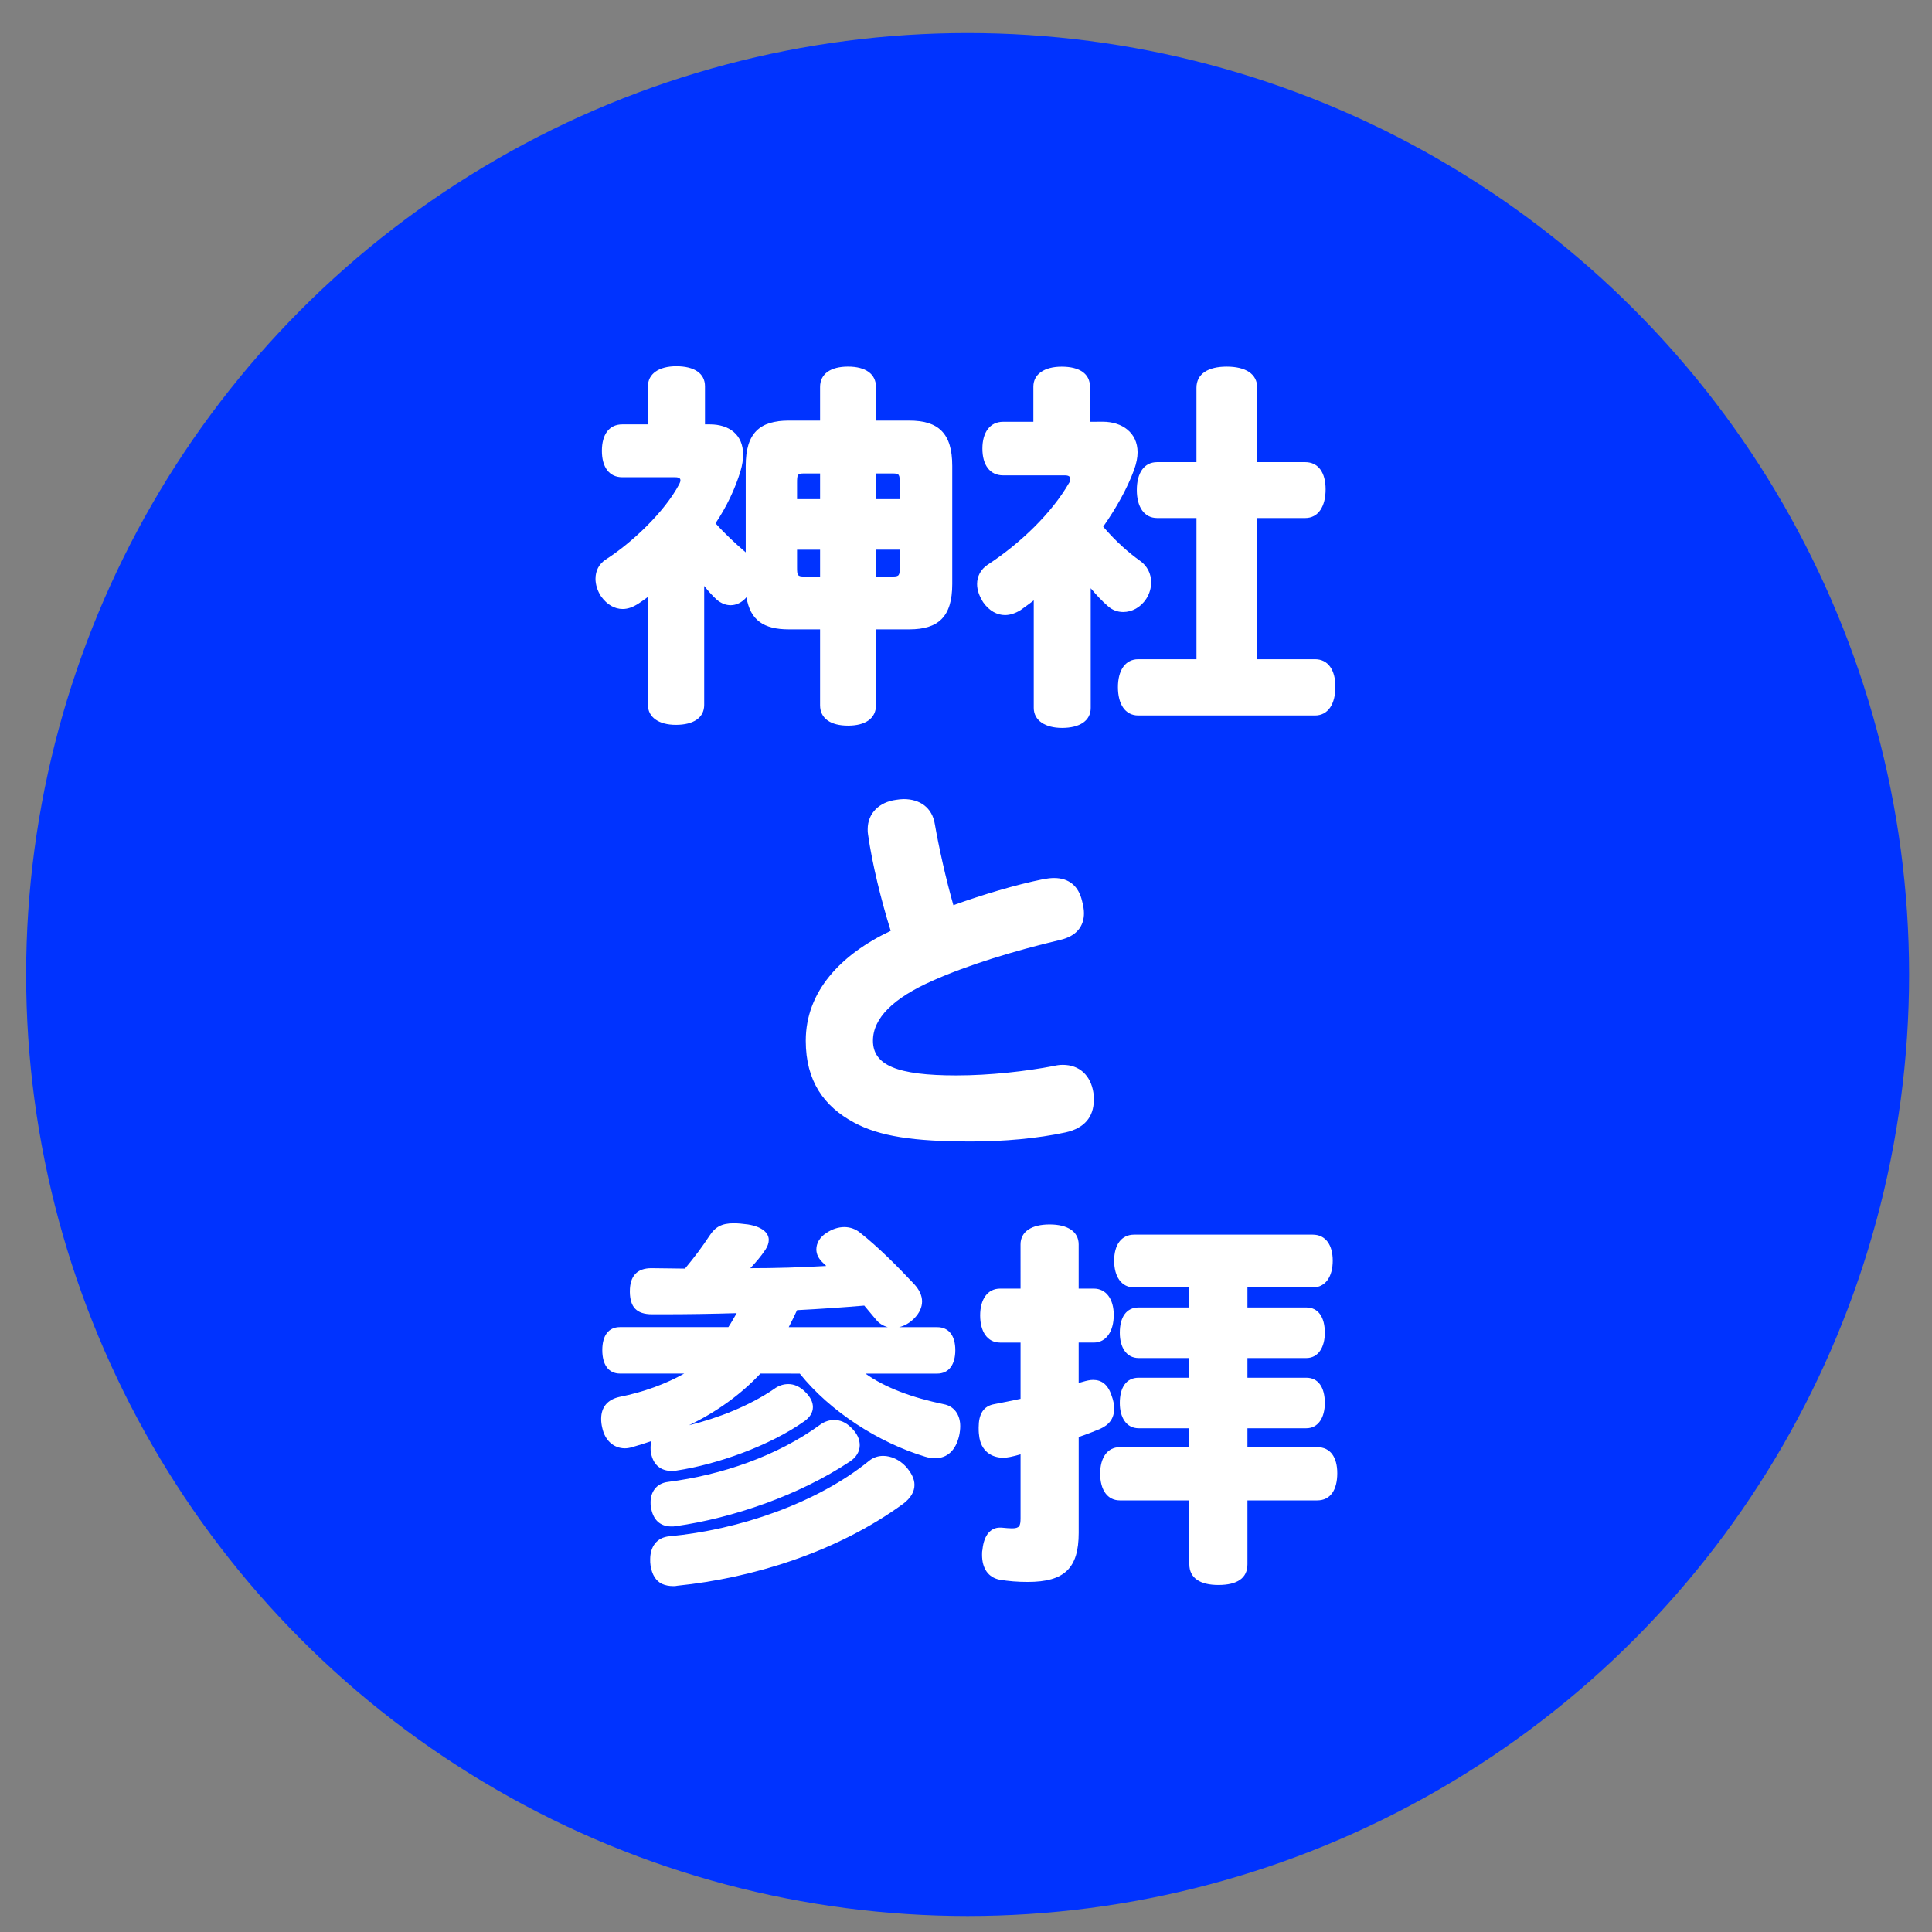 <?xml version="1.0" encoding="utf-8"?>
<!-- Generator: Adobe Illustrator 16.0.0, SVG Export Plug-In . SVG Version: 6.00 Build 0)  -->
<!DOCTYPE svg PUBLIC "-//W3C//DTD SVG 1.1//EN" "http://www.w3.org/Graphics/SVG/1.1/DTD/svg11.dtd">
<svg version="1.1" id="レイヤー_1" xmlns="http://www.w3.org/2000/svg" xmlns:xlink="http://www.w3.org/1999/xlink" x="0px"
	 y="0px" width="95.98px" height="95.98px" viewBox="0 0 95.98 95.98" enable-background="new 0 0 95.98 95.98"
	 xml:space="preserve">
<rect x="0" y="0" width="95.98" height="95.98" fill="#808080" stroke="none"/>
<circle fill="#0033FF" cx="48.07" cy="48.414" r="46.772"/>
<g enable-background="new    ">
	<path fill="#FFFFFF" d="M37.047,23.146c0-1.633,0.694-2.251,2.138-2.251h1.556v-1.669c0-0.656,0.525-1.013,1.389-1.013
		c0.862,0,1.388,0.357,1.388,1.013v1.669h1.651c1.444,0,2.138,0.619,2.138,2.251v5.869c0,1.633-0.694,2.251-2.138,2.251h-1.651v3.77
		c0,0.656-0.525,1.013-1.388,1.013c-0.863,0-1.389-0.357-1.389-1.013v-3.77h-1.556c-1.238,0-1.913-0.451-2.101-1.594
		c-0.225,0.262-0.506,0.394-0.788,0.394c-0.243,0-0.468-0.095-0.675-0.263c-0.207-0.188-0.432-0.431-0.637-0.694v5.908
		c0,0.637-0.525,0.993-1.407,0.993c-0.844,0-1.388-0.374-1.388-0.993v-5.364c-0.168,0.13-0.338,0.243-0.505,0.356
		c-0.244,0.15-0.488,0.245-0.75,0.245c-0.394,0-0.769-0.208-1.068-0.619c-0.188-0.282-0.282-0.6-0.282-0.881
		c0-0.395,0.169-0.732,0.506-0.957c1.294-0.825,2.927-2.364,3.657-3.75c0.038-0.075,0.056-0.131,0.056-0.188
		c0-0.094-0.075-0.15-0.263-0.15h-2.625c-0.656,0-1.013-0.506-1.013-1.313s0.356-1.313,1.013-1.313h1.275v-1.894
		c0-0.618,0.543-0.994,1.407-0.994c0.9,0,1.426,0.357,1.426,0.994v1.894h0.243c0.957,0,1.651,0.506,1.651,1.5
		c0,0.245-0.038,0.525-0.131,0.826c-0.263,0.863-0.676,1.745-1.239,2.588c0.469,0.525,0.976,0.994,1.5,1.444L37.047,23.146
		L37.047,23.146z M39.953,23.521c-0.338,0-0.356,0.056-0.356,0.469v0.806h1.144v-1.275H39.953z M39.597,27.309v0.864
		c0,0.411,0.019,0.469,0.356,0.469h0.788V27.31L39.597,27.309L39.597,27.309z M44.698,24.796V23.99c0-0.413-0.018-0.469-0.356-0.469
		h-0.825v1.275H44.698z M44.342,28.641c0.338,0,0.356-0.058,0.356-0.469v-0.864h-1.181v1.332L44.342,28.641L44.342,28.641z"/>
	<path fill="#FFFFFF" d="M54.788,20.952c0.957,0,1.726,0.543,1.726,1.518c0,0.262-0.058,0.543-0.17,0.863
		c-0.338,0.919-0.881,1.894-1.538,2.832c0.638,0.75,1.294,1.313,1.82,1.688c0.374,0.262,0.562,0.656,0.562,1.069
		c0,0.281-0.074,0.563-0.243,0.826c-0.281,0.431-0.713,0.656-1.145,0.656c-0.281,0-0.544-0.095-0.769-0.3
		c-0.282-0.244-0.563-0.543-0.845-0.881v5.945c0,0.637-0.544,0.994-1.425,0.994c-0.844,0-1.405-0.375-1.405-0.994v-5.344
		c-0.208,0.169-0.433,0.32-0.658,0.487c-0.244,0.15-0.506,0.245-0.769,0.245c-0.394,0-0.787-0.208-1.087-0.638
		c-0.188-0.3-0.301-0.6-0.301-0.901c0-0.374,0.17-0.732,0.544-0.975c1.633-1.069,3.17-2.569,4.015-4.033
		c0.057-0.075,0.074-0.149,0.074-0.225c0-0.094-0.074-0.168-0.262-0.168h-3.076c-0.655,0-1.031-0.506-1.031-1.332
		c0-0.806,0.376-1.33,1.031-1.33h1.501v-1.745c0-0.619,0.543-0.993,1.406-0.993c0.899,0,1.405,0.357,1.405,0.993v1.745
		L54.788,20.952L54.788,20.952z M57.488,25.735c-0.655,0-1.012-0.562-1.012-1.388c0-0.844,0.356-1.388,1.012-1.388h1.951v-3.694
		c0-0.694,0.581-1.051,1.5-1.051c0.938,0,1.519,0.357,1.519,1.051v3.694h2.383c0.656,0,1.014,0.525,1.014,1.35
		c0,0.844-0.357,1.426-1.014,1.426h-2.383v7.015h2.87c0.657,0,1.013,0.543,1.013,1.368c0,0.844-0.355,1.426-1.013,1.426h-8.777
		c-0.656,0-1.013-0.563-1.013-1.406c0-0.827,0.356-1.388,1.013-1.388h2.889v-7.015H57.488z"/>
</g>
<g enable-background="new    ">
	<path fill="#FFFFFF" d="M51.825,43.677c0.206-0.038,0.374-0.058,0.544-0.058c0.75,0,1.219,0.413,1.388,1.145
		c0.056,0.206,0.094,0.413,0.094,0.6c0,0.656-0.374,1.144-1.181,1.331c-2.307,0.543-4.613,1.256-6.339,2.025
		c-1.951,0.863-2.963,1.857-2.963,2.982c0,1.218,1.2,1.724,4.145,1.724c1.668,0,3.469-0.206,4.838-0.469
		c0.15-0.037,0.3-0.056,0.449-0.056c0.826,0,1.388,0.523,1.52,1.388c0.019,0.131,0.019,0.243,0.019,0.356
		c0,0.844-0.468,1.406-1.405,1.612c-1.389,0.301-3.075,0.451-4.688,0.451c-2.907,0-4.558-0.264-5.815-0.939
		c-1.5-0.807-2.401-2.062-2.401-4.069c0-2.438,1.726-4.276,4.22-5.457c-0.47-1.5-0.919-3.321-1.126-4.783
		c-0.018-0.094-0.018-0.168-0.018-0.262c0-0.806,0.581-1.351,1.407-1.463c0.13-0.019,0.261-0.037,0.374-0.037
		c0.806,0,1.425,0.412,1.557,1.256c0.188,1.088,0.543,2.701,0.919,4.014C48.824,44.445,50.437,43.958,51.825,43.677z"/>
</g>
<g enable-background="new    ">
	<path fill="#FFFFFF" d="M37.778,68.237c-0.993,1.068-2.232,1.932-3.545,2.568c1.444-0.356,2.983-0.956,4.22-1.799
		c0.225-0.17,0.468-0.245,0.711-0.245c0.3,0,0.583,0.132,0.845,0.394c0.263,0.263,0.375,0.507,0.375,0.75
		c0,0.263-0.15,0.507-0.413,0.694c-1.744,1.238-4.37,2.156-6.357,2.456c-0.076,0.02-0.168,0.02-0.243,0.02
		c-0.525,0-0.919-0.281-1.032-0.9c-0.019-0.094-0.019-0.188-0.019-0.263c0-0.112,0.019-0.225,0.038-0.318
		c-0.319,0.112-0.637,0.206-0.956,0.3c-0.131,0.038-0.244,0.057-0.356,0.057c-0.562,0-0.994-0.395-1.125-1.013
		c-0.038-0.15-0.056-0.3-0.056-0.45c0-0.582,0.319-0.956,0.9-1.088c1.237-0.245,2.325-0.656,3.226-1.162h-3.188
		c-0.581,0-0.881-0.451-0.881-1.165c0-0.713,0.3-1.143,0.881-1.143h5.382c0.15-0.225,0.281-0.47,0.413-0.693
		c-1.237,0.036-2.438,0.056-3.639,0.056c-0.187,0-0.375,0-0.563,0c-0.788,0-1.088-0.375-1.105-1.088c0-0.02,0-0.038,0-0.057
		c0-0.75,0.356-1.145,1.068-1.145c0.563,0,1.126,0.021,1.67,0.021c0.469-0.563,0.862-1.088,1.219-1.633
		c0.281-0.432,0.599-0.619,1.2-0.619c0.207,0,0.432,0.02,0.712,0.058c0.694,0.112,1.032,0.412,1.032,0.769
		c0,0.15-0.056,0.318-0.168,0.487c-0.225,0.337-0.469,0.619-0.75,0.918c1.257,0,2.514-0.038,3.769-0.111
		c-0.038-0.057-0.093-0.095-0.15-0.149c-0.224-0.208-0.337-0.433-0.337-0.676c0-0.301,0.168-0.601,0.487-0.807
		c0.3-0.207,0.619-0.301,0.901-0.301c0.281,0,0.563,0.095,0.788,0.283c0.901,0.711,1.856,1.669,2.682,2.551
		c0.244,0.262,0.394,0.562,0.394,0.862c0,0.282-0.131,0.583-0.394,0.844c-0.225,0.226-0.487,0.375-0.75,0.433h1.895
		c0.581,0,0.9,0.431,0.9,1.143c0,0.713-0.319,1.164-0.9,1.164h-3.564c0.995,0.712,2.345,1.2,3.883,1.519
		c0.525,0.095,0.825,0.525,0.825,1.089c0,0.149-0.018,0.319-0.056,0.487c-0.169,0.713-0.582,1.106-1.182,1.106
		c-0.15,0-0.337-0.02-0.506-0.075c-2.307-0.694-4.727-2.25-6.227-4.126L37.778,68.237L37.778,68.237z M33.652,78.777
		c-0.075,0.019-0.131,0.019-0.207,0.019c-0.207,0-0.395-0.037-0.562-0.112c-0.3-0.149-0.489-0.449-0.563-0.9
		c-0.019-0.112-0.019-0.207-0.019-0.319c0-0.618,0.319-1.088,0.957-1.144c3.432-0.318,7.314-1.633,9.921-3.751
		c0.207-0.168,0.451-0.243,0.694-0.243c0.394,0,0.807,0.188,1.125,0.524c0.281,0.319,0.432,0.619,0.432,0.918
		c0,0.338-0.188,0.658-0.562,0.939C41.548,77.127,37.346,78.402,33.652,78.777z M33.596,75.814
		c-0.094,0.019-0.169,0.019-0.244,0.019c-0.581,0-0.919-0.356-1.013-0.957c-0.019-0.074-0.019-0.149-0.019-0.243
		c0-0.487,0.263-0.938,0.863-1.013c2.645-0.338,5.42-1.276,7.577-2.852c0.207-0.149,0.451-0.224,0.674-0.224
		c0.3,0,0.583,0.111,0.845,0.374c0.3,0.281,0.432,0.581,0.432,0.881s-0.169,0.601-0.488,0.807
		C39.69,74.295,36.371,75.421,33.596,75.814z M44.099,65.93c-0.226-0.058-0.431-0.188-0.582-0.376
		c-0.207-0.244-0.395-0.468-0.581-0.693c-1.125,0.094-2.232,0.169-3.339,0.226c-0.131,0.281-0.263,0.562-0.413,0.844H44.099z"/>
	<path fill="#FFFFFF" d="M50.699,61.823c0-0.638,0.545-0.993,1.445-0.993c0.898,0,1.443,0.355,1.443,0.993v2.194h0.75
		c0.618,0,0.993,0.524,0.993,1.313c0,0.807-0.375,1.368-0.993,1.368h-0.75v2.007c0.075-0.02,0.132-0.037,0.206-0.058
		c0.188-0.056,0.356-0.094,0.507-0.094c0.412,0,0.731,0.207,0.919,0.77c0.094,0.243,0.131,0.469,0.131,0.656
		c0,0.487-0.243,0.807-0.711,1.013c-0.281,0.113-0.639,0.263-1.051,0.395v4.764c0,1.763-0.712,2.438-2.532,2.438
		c-0.507,0-0.956-0.037-1.406-0.112c-0.544-0.113-0.863-0.544-0.863-1.237c0-0.076,0-0.171,0.02-0.245
		c0.075-0.788,0.45-1.105,0.863-1.105c0.019,0,0.057,0,0.075,0c0.225,0.019,0.374,0.037,0.523,0.037
		c0.375,0,0.432-0.112,0.432-0.507v-3.17c-0.187,0.057-0.355,0.094-0.524,0.131c-0.111,0.021-0.225,0.038-0.337,0.038
		c-0.563,0-1.125-0.319-1.2-1.126c-0.02-0.131-0.02-0.262-0.02-0.374c0-0.657,0.225-1.069,0.788-1.164
		c0.394-0.074,0.845-0.168,1.293-0.262v-2.794h-1.013c-0.637,0-0.994-0.545-0.994-1.351c0-0.787,0.357-1.331,0.994-1.331H50.7
		L50.699,61.823L50.699,61.823z M55.633,74.538c-0.619,0-0.978-0.524-0.978-1.331c0-0.788,0.358-1.313,0.978-1.313h3.449v-0.939
		h-2.513c-0.62,0-0.938-0.543-0.938-1.255c0-0.769,0.317-1.256,0.938-1.256h2.513v-0.977h-2.513c-0.62,0-0.938-0.544-0.938-1.256
		c0-0.769,0.317-1.257,0.938-1.257h2.513v-0.994h-2.738c-0.637,0-0.994-0.543-0.994-1.33s0.357-1.294,0.994-1.294h8.871
		c0.638,0,0.994,0.507,0.994,1.294s-0.356,1.33-0.994,1.33h-3.243v0.994h2.925c0.6,0,0.919,0.488,0.919,1.257
		c0,0.712-0.319,1.256-0.919,1.256h-2.925v0.977h2.925c0.6,0,0.919,0.487,0.919,1.256c0,0.712-0.319,1.255-0.919,1.255h-2.925v0.939
		h3.47c0.655,0,0.993,0.507,0.993,1.293c0,0.826-0.338,1.351-0.993,1.351h-3.47v3.171c0,0.693-0.507,1.031-1.444,1.031
		c-0.9,0-1.443-0.338-1.443-1.031v-3.171H55.633z"/>
</g>
</svg>
